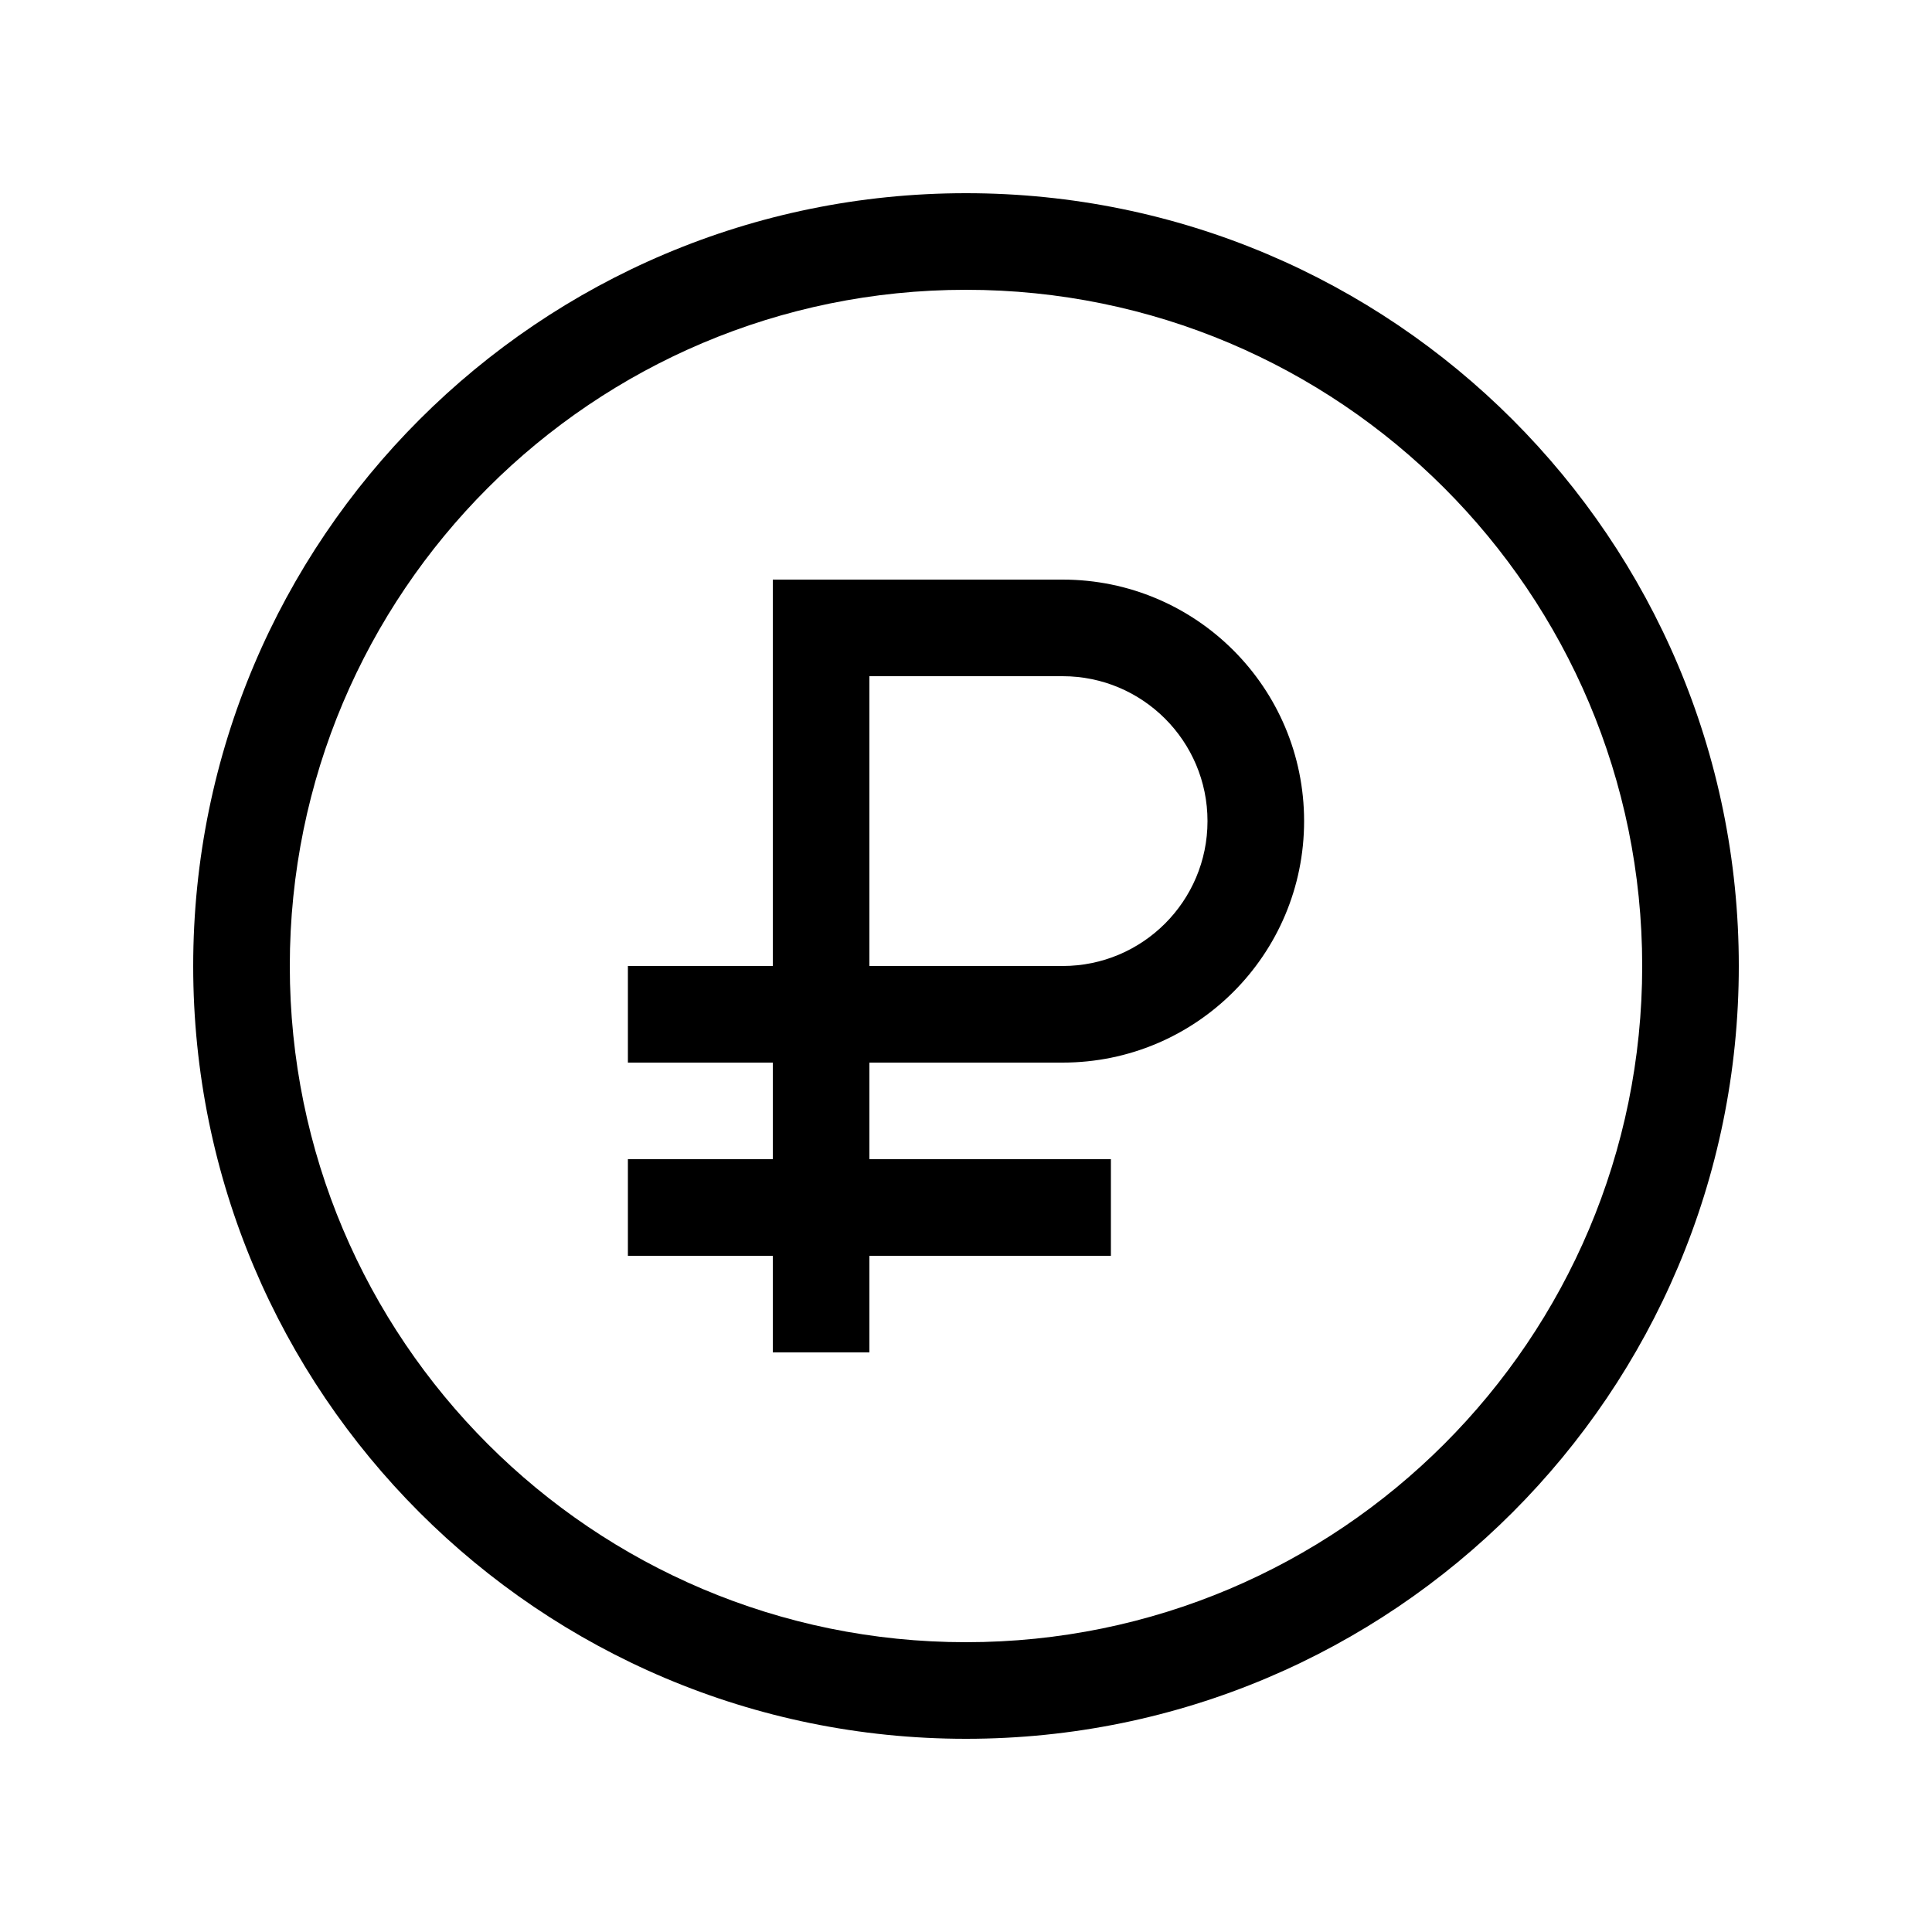 <svg xmlns="http://www.w3.org/2000/svg" viewBox="0 0 640 640"><!--! Font Awesome Pro 7.1.0 by @fontawesome - https://fontawesome.com License - https://fontawesome.com/license (Commercial License) Copyright 2025 Fonticons, Inc. --><path fill="currentColor" d="M320 96C443.7 96 544 196.3 544 320C544 443.7 443.7 544 320 544C196.3 544 96 443.7 96 320C96 196.3 196.3 96 320 96zM320 576C461.4 576 576 461.4 576 320C576 178.6 461.4 64 320 64C178.6 64 64 178.6 64 320C64 461.4 178.6 576 320 576zM256 192L256 320L208 320L208 352L256 352L256 384L208 384L208 416L256 416L256 448L288 448L288 416L368 416L368 384L288 384L288 352L352 352C396.2 352 432 316.2 432 272C432 227.8 396.2 192 352 192L256 192zM352 320L288 320L288 224L352 224C378.5 224 400 245.5 400 272C400 298.5 378.5 320 352 320z"/></svg>